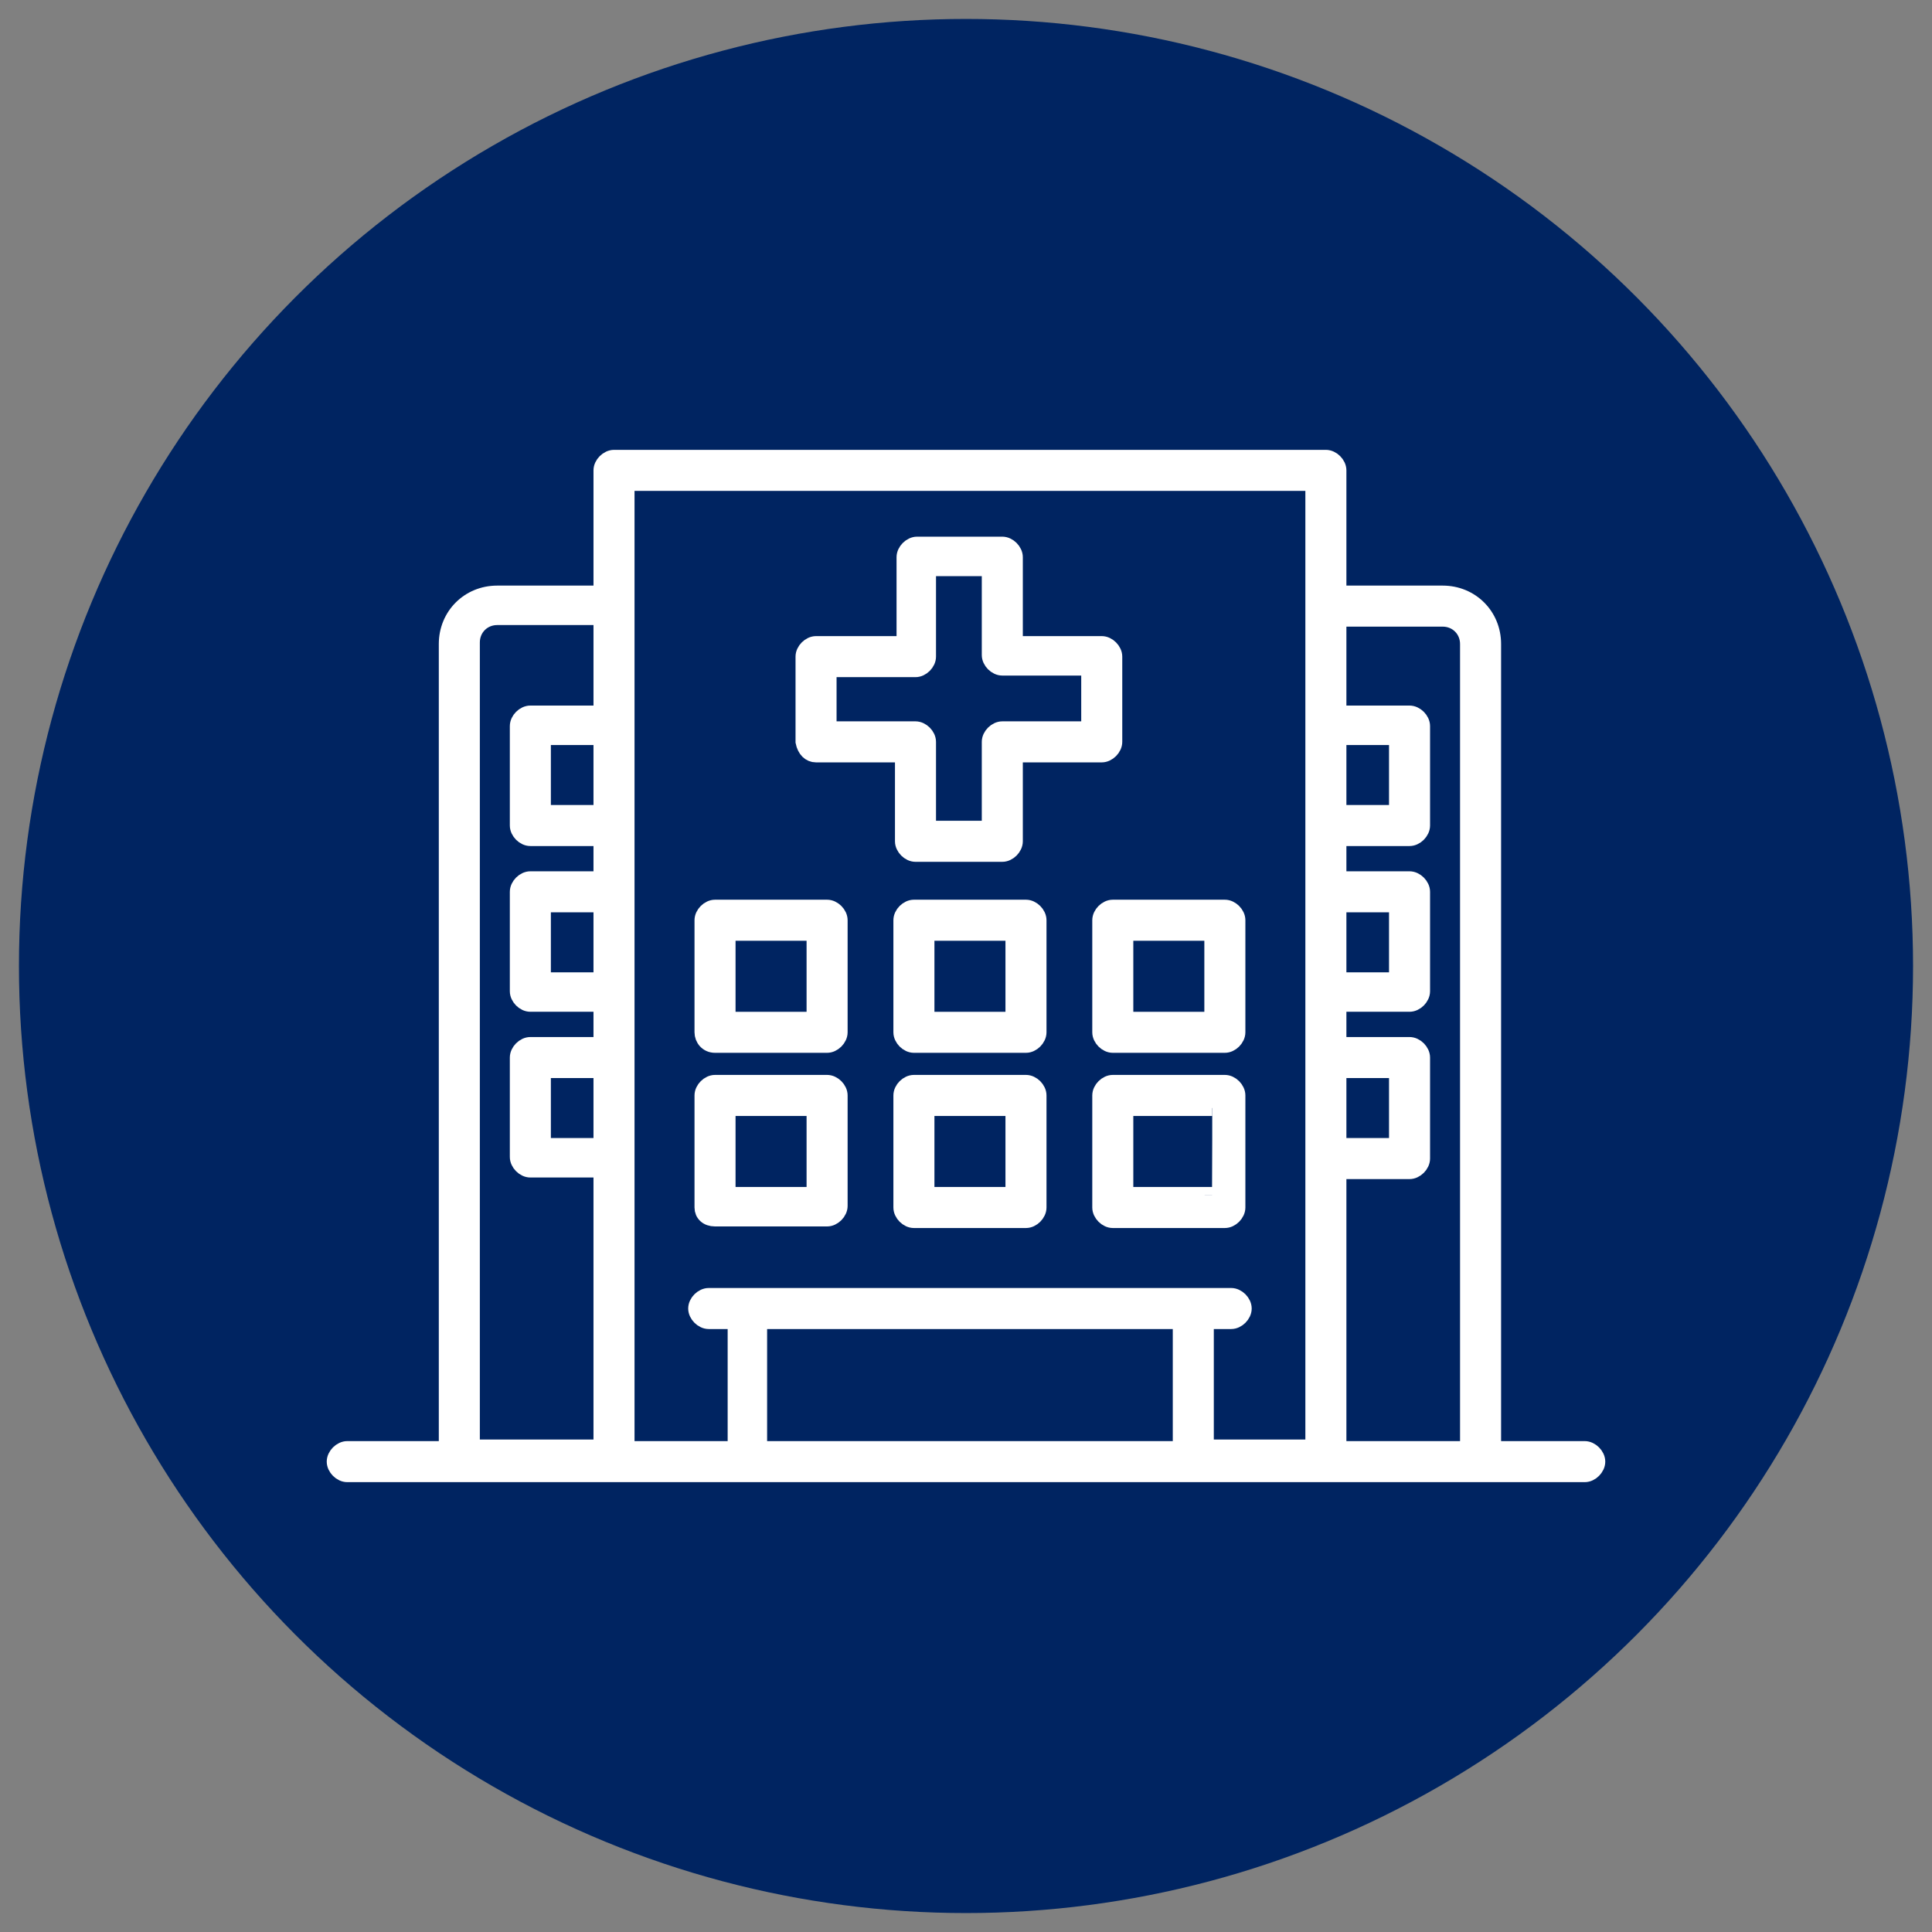 <?xml version="1.0" encoding="utf-8"?>
<!-- Generator: Adobe Illustrator 27.8.1, SVG Export Plug-In . SVG Version: 6.00 Build 0)  -->
<svg version="1.1" id="Layer_1" xmlns="http://www.w3.org/2000/svg" xmlns:xlink="http://www.w3.org/1999/xlink" x="0px" y="0px"
	 viewBox="0 0 12.24 12.24" style="enable-background:new 0 0 12.24 12.24;" xml:space="preserve">
<rect x="0" y="0" width="12.24" height="12.24" fill="#808080" stroke="none"/>
<style type="text/css">
	.st0{fill:#002461;}
	.st1{fill:#FFFFFF;stroke:#FFFFFF;stroke-width:0.1;stroke-miterlimit:10;}
</style>
<circle class="st0" cx="6.12" cy="6.12" r="6"/>
<g>
	<path class="st1" d="M5.17,4.78h0.55v0.55c0,0.04,0.04,0.08,0.08,0.08h0.55c0.04,0,0.08-0.04,0.08-0.08V4.78h0.55
		c0.04,0,0.08-0.04,0.08-0.08V4.16c0-0.04-0.04-0.08-0.08-0.08H6.43V3.53c0-0.04-0.04-0.08-0.08-0.08H5.81
		c-0.04,0-0.08,0.04-0.08,0.08v0.55H5.17c-0.04,0-0.08,0.04-0.08,0.08V4.7C5.1,4.75,5.13,4.78,5.17,4.78z M5.25,4.24H5.8
		c0.04,0,0.08-0.04,0.08-0.08V3.6h0.39v0.55c0,0.04,0.04,0.08,0.08,0.08H6.9v0.39H6.35c-0.04,0-0.08,0.04-0.08,0.08v0.55H5.88V4.7
		c0-0.04-0.04-0.08-0.08-0.08H5.25V4.24z"/>
	<path class="st1" d="M4.53,6.62h0.71c0.04,0,0.08-0.04,0.08-0.08V5.83c0-0.04-0.04-0.08-0.08-0.08H4.53
		c-0.04,0-0.08,0.04-0.08,0.08v0.71C4.45,6.58,4.48,6.62,4.53,6.62z M4.61,5.91h0.55v0.55H4.61V5.91z"/>
	<path class="st1" d="M6.5,5.75H5.79c-0.04,0-0.08,0.04-0.08,0.08v0.71c0,0.04,0.04,0.08,0.08,0.08H6.5c0.04,0,0.08-0.04,0.08-0.08
		V5.83C6.58,5.79,6.54,5.75,6.5,5.75z M6.42,6.46H5.87V5.91h0.55V6.46z"/>
	<path class="st1" d="M6.97,5.83v0.71c0,0.04,0.04,0.08,0.08,0.08h0.71c0.04,0,0.08-0.04,0.08-0.08V5.83c0-0.04-0.04-0.08-0.08-0.08
		H7.05C7.01,5.75,6.97,5.79,6.97,5.83z M7.13,5.91h0.55v0.55H7.13V5.91z"/>
	<path class="st1" d="M4.53,7.72h0.71c0.04,0,0.08-0.04,0.08-0.08v-0.7c0-0.04-0.04-0.08-0.08-0.08H4.53
		c-0.04,0-0.08,0.04-0.08,0.08v0.71C4.45,7.69,4.48,7.72,4.53,7.72z M4.61,7.02h0.55v0.55H4.61V7.02z"/>
	<path class="st1" d="M6.5,6.86H5.79c-0.04,0-0.08,0.04-0.08,0.08v0.71c0,0.04,0.04,0.08,0.08,0.08H6.5c0.04,0,0.08-0.04,0.08-0.08
		V6.94C6.58,6.9,6.54,6.86,6.5,6.86z M6.42,7.57H5.87V7.02h0.55V7.57z"/>
	<path class="st1" d="M7.76,6.86H7.05c-0.04,0-0.08,0.04-0.08,0.08v0.71c0,0.04,0.04,0.08,0.08,0.08h0.71
		c0.04,0,0.08-0.04,0.08-0.08V6.94C7.84,6.9,7.8,6.86,7.76,6.86z M7.68,7.57H7.13V7.02h0.55C7.68,7.02,7.68,7.57,7.68,7.57z"/>
	<path class="st1" d="M10.04,9.18H9.46v-5.1c0-0.18-0.14-0.32-0.32-0.32H8.48V2.98c0-0.04-0.04-0.08-0.08-0.08H3.89
		c-0.04,0-0.08,0.04-0.08,0.08v0.78H3.15c-0.18,0-0.32,0.14-0.32,0.32v5.1H2.2c-0.04,0-0.08,0.04-0.08,0.08S2.16,9.34,2.2,9.34h7.84
		c0.04,0,0.08-0.04,0.08-0.08S10.08,9.18,10.04,9.18z M3.81,7.26H3.44V6.78h0.37V7.26z M3.81,6.21H3.44V5.73h0.37V6.21z M3.81,5.15
		H3.44V4.67h0.37V5.15z M3.81,4.52H3.36c-0.04,0-0.08,0.04-0.08,0.08v0.63c0,0.04,0.04,0.08,0.08,0.08h0.45v0.26H3.36
		c-0.04,0-0.08,0.04-0.08,0.08v0.63c0,0.04,0.04,0.08,0.08,0.08h0.45v0.26H3.36c-0.04,0-0.08,0.04-0.08,0.08v0.63
		c0,0.04,0.04,0.08,0.08,0.08h0.45v1.76H2.99v-5.1c0-0.09,0.07-0.16,0.16-0.16h0.66C3.81,3.91,3.81,4.52,3.81,4.52z M7.48,9.18H4.81
		V8.37h2.67V9.18z M8.32,3.84L8.32,3.84V4.6v0.63v0.42v0.63V6.7v0.63v1.84H7.64v-0.8H7.8c0.04,0,0.08-0.04,0.08-0.08
		S7.84,8.21,7.8,8.21H7.56H4.73H4.49c-0.04,0-0.08,0.04-0.08,0.08s0.04,0.08,0.08,0.08h0.17v0.81H3.97V7.34V6.7V6.28V5.65V5.23V4.6
		V3.84l0,0V3.06h4.35V3.84z M8.48,4.67h0.37v0.48H8.48V4.67z M8.48,5.73h0.37v0.48H8.48V5.73z M8.48,6.78h0.37v0.48H8.48V6.78z
		 M9.3,9.18H8.48V7.42h0.45c0.04,0,0.08-0.04,0.08-0.08V6.7c0-0.04-0.04-0.08-0.08-0.08H8.48V6.36h0.45c0.04,0,0.08-0.04,0.08-0.08
		V5.65c0-0.04-0.04-0.08-0.08-0.08H8.48V5.31h0.45c0.04,0,0.08-0.04,0.08-0.08V4.6c0-0.04-0.04-0.08-0.08-0.08H8.48v-0.6h0.66
		c0.09,0,0.16,0.07,0.16,0.16C9.3,4.08,9.3,9.18,9.3,9.18z"/>
</g>
</svg>
